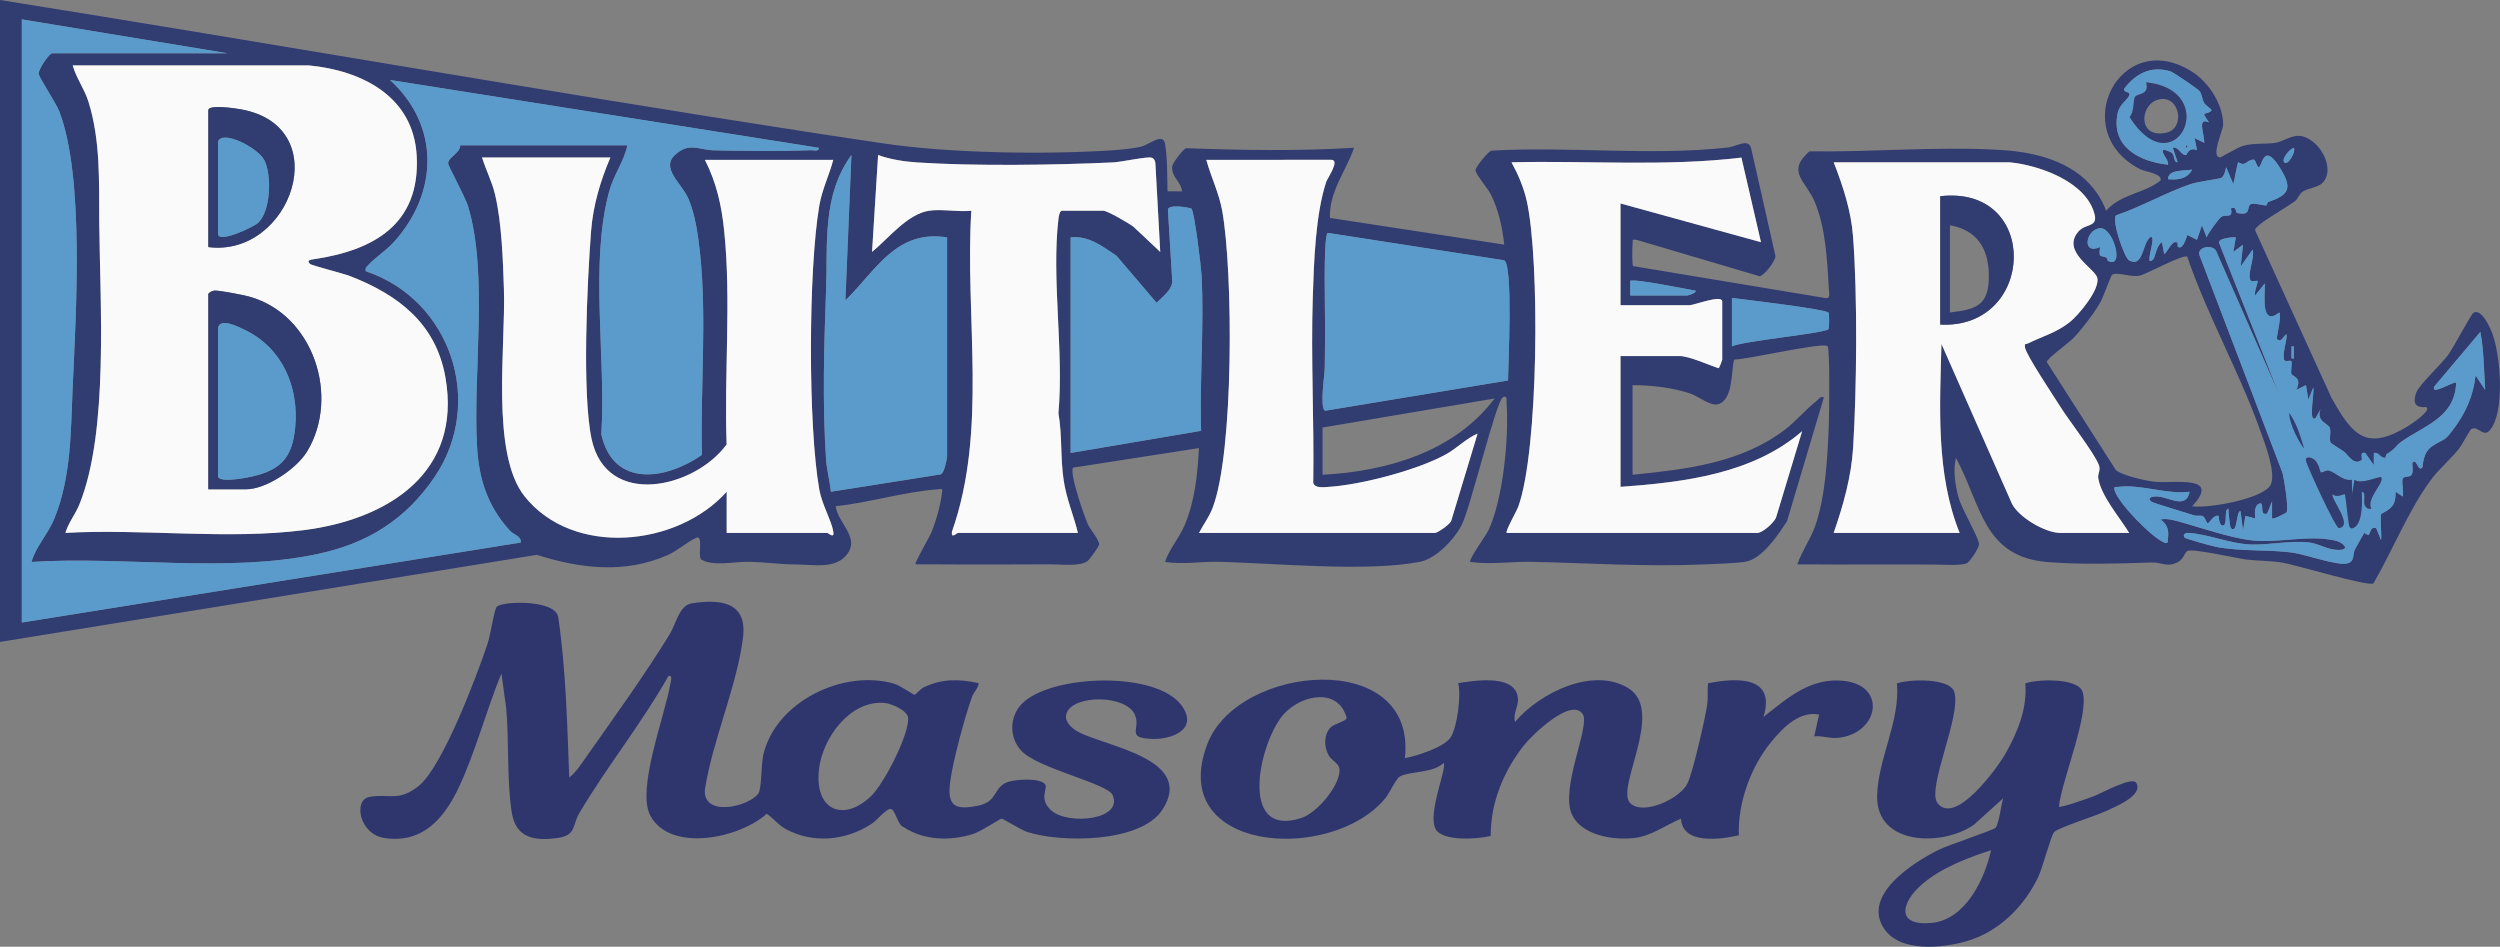<?xml version="1.0" encoding="UTF-8"?>
<svg id="Layer_2" data-name="Layer 2" xmlns="http://www.w3.org/2000/svg" viewBox="0 0 1032.09 390.84">
  <rect x="0" y="0" width="1032.09" height="390.84" fill="#808080" stroke="none"/>
  <defs>
    <style>
      .cls-1 {
        fill: #2f366e;
      }

      .cls-2 {
        fill: #5b9bcc;
      }

      .cls-3 {
        fill: #313c71;
      }

      .cls-4 {
        fill: #fafafa;
      }
    </style>
  </defs>
  <g id="Layer_1-2" data-name="Layer 1">
    <g>
      <path class="cls-3" d="M0,0c111.92,17.87,223.64,37.57,335.67,54.83,9.66,1.49,19.41,2.95,28.68,4.33,27.89,4.15,66.75,4.71,95.19,2.88,3.04-.2,8.72-.8,11.52-1.48,3.57-.86,9.08-6.07,9.94-1.06,1.01,5.92.83,13.45,1,19.5h6c-.35-4.05-4.68-6.05-4.03-10.45.2-1.35,4.41-6.96,5.72-7.37,23.12.84,46.21,1.26,69.31-.18-3.25,9.53-10.34,18.09-9.97,28.97l71.97,11.02c-.73-7.06-2.39-14.54-5.61-20.88-1.2-2.37-6.09-8.02-6.25-9.79-.11-1.2,5.13-7.7,6.57-8.12,32.37-1.87,65.48,2.26,97.69-1.31,3.44-.38,8.66-4.11,9.6.61l9.96,44.15c.1,2.16-4.73,8.13-6.48,8.4l-50.98-15.07c-2.08-.11-1.28-.02-1.5,1.48-.19,1.35-.22,8.82.14,9.39l79.36,13.18c2.25.5,1.64-1.98,1.54-3.55-.73-11.79-1.25-25.28-5.86-36.17-3.73-8.82-11.86-12.3-2.19-20.83,25.92.38,53.82-2.18,79.55-.53,17.93,1.15,36.02,7.01,42.95,25.04,6.19-7.04,15.73-7.02,22.5-12.51.61-2.9-6.46-3.6-8.39-4.59-30.47-15.56-8.37-59.05,21.32-40.32,6.89,4.34,12.94,13.59,12.87,21.94-.02,2.32-5.26,13.26-1.31,13.47.52.03,7.11-4.07,9.29-4.69,4.99-1.43,9.17-.64,13.66-1.34,2.83-.44,5.94-2.78,9.16-2.86,7.96-.2,16.03,12.93,10.43,19.18-2.04,2.27-6.19,2.3-8.42,3.86-1.52,1.05-1.95,3.02-3.12,3.88-3.44,2.54-13.44,8.22-15.51,10.53-.49.55-1.17.82-.87,1.78l31.33,68.74c8.73,15.69,14.43,22.46,31.85,11.76.89-.55,10.2-6.7,7.17-7.8-4.54.43-5.41-1.91-3.93-5.96,1.17-3.2,10.4-11.72,13.29-15.71,1.87-2.58,9.42-16.7,10.29-17.21,3.51-2.04,7.24,6.82,8.06,9.2,3.09,9.05,4.59,28.92.02,37.37-3.66,6.76-5.63-.54-9.03,1.48-.42.25-3.93,6.75-5.19,8.3-3.33,4.12-8.25,8.35-11.39,12.61-9.29,12.59-15.84,29.16-23.74,42.75-2.21,1.38-31.95-7.64-37.6-8.59-4.87-.81-10.7-.68-15.62-1.38-4.07-.58-21.67-4.61-23.62-3.39-1.09.68-1.58,3.23-3.61,4.41-4.4,2.56-7.26.19-10.89.31-14.15.46-28.9.94-43.04-.16-26.81-2.09-27.45-23.65-37.97-43.03-1.24,5.23-.34,10.9.98,16.02,1.32,5.11,8.38,16.59,8.54,19.57.08,1.6-3.76,7.3-5.01,7.91-2.27,1.12-11.28.54-14.55.53-12.81-.05-26.12-.02-38.92,0-5.51,0-11.04-.09-16.53-.05,1.97-5.72,5.4-10.15,7.45-16.04,4.27-12.2,5.13-29.38,5.58-42.42.14-4.19.47-30.01-.5-31.59-1.22-1.98-33.67,5.6-38.6,5.48-1.35,4.51-.19,16.57-6.64,18.44-3.14.91-8.08-3.24-11.32-4.35-7.36-2.53-16.18-3.5-23.98-3.52v37c22.14-2.24,44.75-4.81,62.89-18.61,4.7-3.57,8.58-8.39,13.1-11.9,1-.78,1.28-1.93,3-1.49l-15.25,51.24c-3.66,5.56-10.27,15.61-17.31,16.69-4.38.67-13,.91-17.89,1.11-23.28.96-46.85-.58-70-1.1-8.68-.19-17.11,1.24-25.55.04-.83-.83,6.5-10.92,7.49-13.01,6.09-12.86,8.52-38.28,7.51-52.5-.07-.97.45-3.48-1.49-2.48-2.88,1.5-13.36,45.63-17.12,52.89-3,5.8-10.46,13.7-16.99,15.01-21.65,4.34-59.82.64-82.87.04-7.66-.2-15.03,1.22-22.54.04,1.87-5.54,5.88-9.8,8.18-15.31,4.16-9.98,5.3-21,5.82-31.68l-51.92,8.08c-1.73,2.03,4.6,20.06,6.04,23.3,1.02,2.29,4.56,6.33,4.72,8.31.06.8-3.96,6.25-4.76,6.89-3.07,2.47-11.24,1.38-15.57,1.41-12.73.11-26.22.03-38.97.05-5.51,0-11.04-.09-16.53-.05-.56-.5,5.72-11.16,6.48-13.01,2.05-5.01,3.78-11.2,4.46-16.56.2-1.62.21-1.57-1.44-1.44-14.16,1.06-28.37,5.51-42.5,7.03,1.1,7.14,9.77,12.67,4.99,19.49-4.68,6.68-13.92,4.58-21.53,4.55-6.1-.03-12.88-.97-18.91-1.09-6.58-.13-14.94,2.01-20.06-.94-1.48-1.43,1-10.19-1.97-9-3.14,1.26-7.76,5.36-11.85,7.16-17.79,7.81-35.99,5.59-54.01-.1L0,265V0ZM9,8v249l206-33.01c.3-2.7-2.93-3.18-4.54-4.95-9.12-10.07-12.7-21.03-13.5-34.5-1.79-30.21,4.75-71.13-3.7-99.3-1.17-3.91-8.27-16.78-8.25-17.76.06-2.67,5.04-4.28,4.99-7.48h69c-1.42,6.73-5.61,12.04-7.51,18.99-8.14,29.83-1.24,69.24-3.25,100.27,4.88,22.22,26.63,18.93,41.55,8.54-.7-27.44,2.1-56.02-.79-83.29-.75-7.1-1.94-15.74-4.71-22.29-3.1-7.35-13.79-14.02-2.84-20.26,4.15-2.37,8.54,0,13.01.1,12.93.28,27.18.48,40.06-.05,1.22-.05,3.72.75,3.48-.99l-176.99-28c20.73,18.98,19.96,46.65,1.51,67-3.09,3.41-8.06,6.64-10.54,9.46-.77.87-1.29,1.12-.97,2.51,35.16,11.76,49.24,54.22,28.41,84.92-11.88,17.5-27.55,27.37-48.21,31.79-37.05,7.94-80.24.86-118.2,3.29,1.78-6.45,6.81-11.4,9.48-18.01,7.02-17.4,6.7-36.07,7.53-54.47,1.35-29.97,4.89-86.32-5.53-113.49-1.38-3.6-8.42-13.98-8.5-15.6-.1-2,4.42-8.41,5.51-8.41h72.5L9,8ZM127.5,27H30c1.51,5.31,4.85,9.69,6.51,14.99,5.04,16.15,4.32,33.11,4.45,49.46.27,33.24,4.03,86.59-8.2,116.8-1.7,4.2-4.54,7.51-5.76,11.73,31.94-1.76,66.84,2.87,98.37-1.12,34.75-4.4,65.54-23.69,58.48-63.23-3.96-22.16-19.48-33.94-39.34-41.66-2.74-1.06-15.9-4.39-16.52-5-1.57-1.54.15-1.76,1.51-1.96,24.68-3.64,43.99-14.34,42.53-42.57-1.26-24.51-22.41-35.32-44.54-37.45ZM910,47.02c.1-.14,2.95-.62,2.98-1.52.02-.45-2.54-2.1-3.02-2.96-.95-1.7-.81-3.51-1.99-5.01-.63-.81-10.86-7.76-11.92-8.07-8.05-2.41-14.26.87-19.04,7.06-.83,2.01,2.83.96,1.99,2.97-.76,1.79-4.01,3.61-4.76,7.24-2.87,13.87,8.89,19.96,20.76,21.27.69-1.55-2.99-5-1.99-5.99.45-.45,3.2.67,3.74,1.25,1.13,1.21.49,3.79,2.25,3.74l-1.99-5.99c2.6-.49,3.17,3.05,5.5,3.02.28,0,1-3.51,4.5-2.03l-1-4.99,3.99,1.99c.07-3.8-3.13-10.73,1.98-8.48-.46-.6-2.25-3.09-1.98-3.49ZM943.01,67c1.44,1.64,4.92-4.31,3.98-5.99-1.71.41-5.22,4.59-3.98,5.99ZM391,188.5v-90.5c-21.1-3.33-29.33,13.63-41.99,26l2.49-59.99c-12.13,16.65-9.76,36.33-10.46,55.54-.86,23.3-1.56,46.6-.03,69.95.28,4.24,1.58,9.2,2,13.51l45.33-7.17c1.44-.49,2.47-5.6,2.66-7.34ZM383.5,87c5.19-.81,12.09.59,17.5,0-2.7,43.88,6.83,90.46-8,132.52-.43,3.14,2.02.48,2.5.48h49.5c-1.8-7.44-4.7-13.89-5.86-21.64-1.41-9.38-.56-18.55-2.18-27.82,2.29-25.24-2.9-55.46,0-80.09.12-1.01.46-3.45,1.55-3.45h17c1.68,0,10.53,5.16,12.41,6.59l11.08,10.41-2-36.49c-.07-1.12-.49-2.07-1.64-2.43-1.72-.54-12.67,1.82-15.82,1.97-24.26,1.11-57.04,1.58-81.08,0-5.2-.34-11.09-1.28-15.94-3.06l-2.5,40.01c6.64-5.42,14.52-15.6,23.49-17ZM936.31,83.41c9-3.02,10.28-5.81,4.53-14.75-6.54-10.16-6.98.39-8.34.32-.87-.04-1.19-2.96-2.08-3.07-1.66-.2-2.73,1.31-4.12,1.74-.81.25-2.19-.74-2.28-.66-.33.32-1.63,7.62-2.03,9l-2.98-6.99c-.22,1.38-.8,3.69-1.97,4.45-.54.35-9.91,1.6-12.57,2.51-10.37,3.53-20.41,9.39-30.85,12.93-2.07,1.61,3.3,17.51,5.37,18.62,5.72,3.08,5.37-6.5,8.53-9.5,3.59-1.9-3.08,13.39,1.47,8.99.54-.52,1.5-6.1,3.53-6.99l.98,4.99c1.35-1.18,3.47-6.26,5.37-4.82.27.2,0,1.49.23,1.68,1.9,1.5,3.31-3.09,3.92-4.85l3.97,1.99,2.03-5.99,1.97,4.98c.46-1.63,5.22-8.01,6.05-8.48,2.15-1.23,4.85.97,3.97-3.51,2.67-.94,1.61,1.75,2.62,1.95,5.82,1.18,3.83-2.18,5.34-3.52,1.05-.93,5.48.51,6.54.37.58-.07.47-1.28.79-1.39ZM252,65h-53c1.58,5.15,4.07,9.86,5.34,15.16,2.8,11.7,3.3,27.19,3.7,39.3.78,23.4-5.57,67.74,8.54,85.46,20,25.11,63.06,20.85,83.42-1.92v17h41.5c.41,0,3.05,2.64,2.52-.51-.81-4.75-4.67-11.17-5.76-17.25-4.71-26.18-4.56-91.17,0-117.49,1.13-6.54,4.07-12.41,5.74-18.75h-52.99c4.83,9.51,6.9,18.88,7.98,29.51,2.93,28.67-.09,59.07.99,87.96-13.12,18.02-49.57,26.59-55.74-2.21-4.04-18.86-1.8-65.16-.23-85.75.81-10.58,3.84-20.85,7.99-30.51ZM622,220h103.5c2.13,0,6.77-4.12,7.7-6.3l10.79-35.7c-20.41,17.68-48.9,21.1-74.99,22.99v-54h24.5c3.77,0,12.03,3.74,15.98,5.02.28,0,1.52-3.33,1.52-3.52v-24c0-3.08-11.52,1.5-13.5,1.5h-28.5v-42l57.99,15.99-8.07-34.92c-31.39,3.77-63.31,1.16-94.92,1.94,2.78,5.08,5.08,10.45,6.34,16.15,5.4,24.48,4.87,103.06-3.58,126.1-.63,1.71-5.42,10.15-4.76,10.74ZM495,220h97.5c.86,0,6.47-3.63,6.71-5.29l10.79-35.7c-4.79,2.03-8.35,5.92-12.98,8.51-11.57,6.47-35.36,12.69-48.54,13.48-1.95.12-5.57.69-6.33-1.63.42-25.58-1.02-51.34-.18-76.9.47-14.36,1.08-33.87,5.56-47.44.5-1.51,5.92-9.11,1.96-9.06l-51.48.04c1.93,7.06,5.23,13.65,6.55,20.94,4.53,25.01,4.93,100.23-4.07,123.04-1.41,3.58-3.74,6.64-5.49,10.01ZM829.5,67h-72.5c3.81,9.77,7.17,19.93,7.98,30.52,1.88,24.49,1.55,62.33.06,87.03-.74,12.27-4.07,23.95-8.05,35.45h52c-9.83-24.39-8.18-52.08-7.5-78.01l29.09,65.92c2.8,5.67,13.84,12.09,19.91,12.09h28.5c-3.84-6.32-11.69-15.3-12.79-22.73-.25-1.73,1.08-3.09.31-5.21-1.77-4.88-12.42-18.52-15.94-24.15-2.56-4.08-14.19-21.46-14.59-24.46-.26-1.93.26-1.2,1.27-1.7,5.95-2.94,11.71-4.4,17.21-8.78,3.68-2.93,12.52-13.5,11.37-18.27-.92-3.86-15-10.84-7.79-19.15,2.82-3.25,7.89-1.75,6.72-6.8-3.17-13.68-23.01-20.62-35.28-21.76ZM905,70.01c-2.88.62-9.92-.25-9.99,3.98,3.92.37,8.05-.09,9.99-3.98ZM442,98v89l53.86-9.14c-.65-21.13,1.32-43.35.18-64.4-.19-3.42-2.95-26.33-4.17-27.33-.4-.33-9.63-2.13-9.71.52l1.82,29.77c-.52,3.7-4.07,6.04-6.5,8.56l-16.55-19.39c-5.73-3.87-11.47-8.4-18.92-7.58ZM870.23,107.7c7.03,3.64,2.28-14.34-3.56-13.48-5.71.84-7.28,11.2.31,7.78-.77,5.11.65,3.17,2.61,4.38.45.28.46,1.23.63,1.32ZM548.14,96.14c-2.03,1.28-1.02,34.93-1.09,40.4-.07,4.96-.06,10.18-.14,15.06-.05,3.42-2.14,16.36.06,17.98l75.6-12.51c.05-6.87,2.13-46.99-1.54-49.6l-72.9-11.33ZM923,98.01c-.28-.25-7.64.22-6.85,2.32l24.84,62.66-26.08-59.4c-1.56-2.88-8.03-1.67-6.86,1.77l34.26,89.83c.76,3.06,2.49,13.72,1.76,16.22-.1.34-5.5,3.13-6.06,2.58v-7s-2.01,4.99-2.01,4.99c-3.72,1.34-.6-5.4-3.48-3.98-1.99.98-1.55,4.16-1.52,5.99l-3.99-.99-1,5.99-1.02-7.99c-1.8-.43-1.2,9.85-3.98,7-.39-.4-1.09-6.71-1.02-8-2.12.2.03,7.02-2.49,6.97-.98-.02-1.67-2.9-1.51-3.98-1.99-.78-3.87,3.02-4.49,2.98-.77-.04-.9-2.49-2.26-2.96-.89-.31-2.35.1-3.45-.27-2.66-.91-17.13-5.1-17.79-5.76-1.38-1.37.11-1.87,1.51-2.02,5.12-.55,12.85,5.97,14.48-1.96-9.35,1.21-20.48-3.22-29.52-2-1.16.16-2-.42-1.45,1.46,1.55,5.34,15.46,19.57,20.49,21.52,1.76.69,1.35-.47,1.49-1.48.49-3.51-.1-5.95-3.01-8.01,2.7-.8,7.23.74,10.22,1.59,7.17,2.04,18.07,5.71,26.33,6.86,11.61,1.62,24.11-2.4,35.73.27,2.84.66,6.43,3.8,1.2,3.82-4.6,0-7.98-2.58-11.95-3.06-7.68-.93-16.81,1.04-24.03.83-8.82-.26-17.84-4.36-26.02-4.8-1.92-.1-2.32,1.23-1.48,1.99.49.45,11.13,3.41,12.77,3.74,10.24,2.01,21.44,1.03,31.61,2.39,5.62.75,18.5,5.54,22.68,4.48,3.32-.84,2.07-3.74,3.21-5.83.56-1.03,3.52-6.47,3.83-6.71.17-.13,1.42.97,1.74.77.76-.48.63-3.63,3.16-2.83l2,5c.39-1.96-.59-10.18.17-10.9.31-.29,4.01-1.66,5.15-4.32.65-1.5.68-3.18.7-4.78l2.98,2c.43-2.11-.56-5.64-.06-7.39.32-1.12,2.86-.46,3.63-1.53,1.02-1.43.1-4.63.45-5.08,1.68-2.18,2.22,4.03,3.99,2,.45-.52-.15-6.12,4.47-9.04,5.11-3.23,4.43-1.38,8.76-7.24,4.91-6.65,7.84-13.44,8.79-21.72l3.98,5.99c-.54-8.14-.51-15.95-2-23.99l-18.98,22.51c-1.74,4.12,8.19-2.38,8.99-1.51-.5,14.61-13.5,17.73-22.93,24.56-1.97,1.43-2.09,2.72-5.69,4.86-.42.25-.33,1.62-.88,1.61-1.9-.06-2.41-2.49-4.49-2.03l-.02,4.99-3.5-4.99c-2.64-.65-.95,2.37-1.55,2.89-2.99,2.6-5.83-2.35-7.05-3.29-1.09-.84-5.51-3.52-5.68-3.81-.81-1.45.26-4.26-.36-6.15-.59-1.78-5.77-2.64-3.86-7.64l-1.98,3.51c-3.25,2.7-.36-11.23-1.02-12.51l-2,4.99-1-6-3.99,1.99c2.61-5.42-1.73-5.47-2.04-6.69-.35-1.41.53-4.63-.07-5.25-.39-.4-2.73.53-2.96-.59-.69-3.29,1.22-7.13,1.06-10.45-1.1.23-2.13,3.83-3.98,1.99-.39-.39,1.99-9.04.99-10.99-7.76,6-5.88-6.87-6-12l-3.98,4.99c-.59-1.37,1.34-5.7,1-5.99-.42-.36-2.7.68-3.07-.54-.98-3.27,1.87-8.81,1.06-12.46l-4.98,6.99.98-8.99-3.98,2.99.99-5.99ZM902.99,106c-1.48-1.33-16.68,7.15-19.72,7.79-3.73.78-9.29-1.72-11.32-.34-.5.34-3.63,9.11-4.79,11.22-2.31,4.22-7.79,11.37-11.14,14.86-2.11,2.2-10.99,8.44-11.04,9.93l28.5,44.57c2.65,2.31,12.44,4.49,16.14,4.86,8.07.8,27.52-3.02,15.38,10.11,6.43,1.02,29.8-3.1,32.48-9,2.28-5.03-2.79-17.85-4.73-23.24-8.63-23.93-21.55-46.73-29.76-70.75ZM673,122h23.5c.2,0,3.9-.93,3.49-1.99-3.51-.57-25.83-5.18-27-4.02v6.01ZM715,123v20c4.75-2.3,38.8-5.41,39.86-7.14.38-.61.34-6.4.04-6.76-1.3-1.54-34.97-5.44-39.9-6.1ZM946.99,147.99v-4.99h-.98v4.99h.98ZM546,176.5v19.5c26.47-1.38,54.58-9.51,71.01-31.49l-71.01,11.99Z"/>
      <path class="cls-1" d="M235.01,321c2.92-2.26,5.26-6.04,7.4-9.08,11.16-15.81,23.97-33.63,34.01-49.99,2.74-4.47,3.96-12.04,9.15-12.85,12.29-1.92,22.96-.38,21.17,14.18-2.41,19.58-12.54,42.43-15.69,62.39-1.32,11.86,17.96,7.55,22.02,1.93,1.43-1.99,1.08-11.81,2.04-15.96,5.12-22,33.15-35.52,54.11-29.33,2.44.72,7.82,4.54,8.29,4.53.47,0,2.49-2.41,3.78-3.03,7.65-3.66,14.48-3.51,22.71-1.78-.16,2.28-1.89,3.44-2.74,5.75-2.88,7.84-7.99,26.9-9,34.99-1.24,9.99,1.82,11.91,11.8,9.8,8.08-1.71,5.88-7.74,12.21-9.78,3.21-1.04,13.52-1.78,15.3,1.22,1,1.69-2.82,5.84,2.38,10.55,6.84,6.2,29.84,4.06,25.38-6.3-2.08-4.83-30.86-10.91-37.74-18.34-5.08-5.48-4.91-14.14.37-19.44,12.01-12.08,55.78-13.66,66.03,1.04,6.69,9.59-4.05,13.88-12.52,13.55-10.93-.42-4.3-4.1-6.99-10.03-3.7-8.17-24.62-8.25-27.99-1-1.56,3.36,1.49,6.27,4.16,7.84,10.56,6.2,49.22,11.06,35.19,32.48-8.98,13.72-41.92,13.64-55.79,9.12-2.69-.88-9.78-5.47-10.57-5.47-.66,0-8.53,5.32-11.7,6.3-9.61,2.97-20.14,2.75-28.74-2.82-2.59-.83-3.43-7.77-5.55-7.49-2.07.28-5.37,4.65-7.79,6.22-10.59,6.88-24.1,8.2-35.4,2.01-3.1-1.7-4.98-4.38-7.76-6.26-10.99,9.96-39.4,16.24-47.96.97-6.08-10.85,6.1-41.84,8.17-54.67.17-1.06,1.06-3.48-.74-3.24-11.06,19.61-25.38,37.32-36.84,56.67-2.96,5-1.21,9.12-8.77,10.23-9.72,1.42-17.5.16-19.16-10.65-2.04-13.26-1.03-29.18-2.25-42.75l-1.98-14.5c-6.15,15.02-10.72,32.4-17.55,46.96-6.05,12.91-15.07,23.46-30.9,20.97-10.18-1.6-12.83-15.7-6.06-16.93,8.35-1.52,11.95,2.19,20.41-4.59,9.78-7.84,24-45.51,28.36-58.64,1.25-3.77,2.57-13.05,3.68-15.11,1.37-2.54,24.79-3.46,25.55,4.35,3.16,21.67,3.66,44.01,4.51,66ZM359.64,328.64c5.26-5.01,15.7-25.34,15.27-32.23-.19-3.07-6.86-5.97-9.71-6.21-14.31-1.21-25.62,14.47-27.1,27.4-1.92,16.77,9.9,22.11,21.54,11.04Z"/>
      <path class="cls-1" d="M580.01,313c4.79-.9,16.23-4.49,18.88-8.61,2.7-4.18,4.4-17.37,3.11-22.38,7.31-1.14,24.17-3.82,24.68,6.63.15,3.02-2.21,6.43-1.18,9.36,9.93-11.84,32.22-22.99,46.84-13.83,15.06,9.44-5.51,41.11.64,47.36,5.29,5.38,20.88-1.9,23.76-8.29,2.3-5.09,7-25.77,8-32,.49-3.06.07-6.09.37-9.14,11.96-2.45,28.2-3.03,22.9,13.89,10.01-7.87,19.54-16.49,33.38-14.88,17.71,2.05,14.21,21.64-2.38,23.48-3.67.41-6.41-.91-10.02-.61l2-8.99c-8.14-1.51-14.72,5.23-19.51,10.98-8.63,10.37-14.09,25.32-13.63,38.87-7.44,1.7-23.33,4-23.87-6.86-6.4,2.69-12.35,7.22-19.49,8.01-8.64.95-22.12-1.18-25.75-10.26-4.37-10.93,7.67-35.94,4.76-40.75-4.57-7.54-21.07,8.54-24.34,12.68-8.45,10.71-13.81,23.73-13.75,37.44-5.14,1.32-20.39,2.48-22.9-3.13-3.05-6.83,4.96-24.97,3.47-26.98-4.52,4.26-13.74,3.32-17.97,5.52-1.68.87-4.29,6.79-6.05,8.95-22.12,27.12-90.87,22.68-73.46-22.46,12.69-32.92,86.49-39.53,81.49,5.98ZM549.31,300.31c1.42-1.52,6.34-2.49,6.66-3.87-3.39-12.68-18.54-9.71-25.82-1.79-10.12,11.02-19.42,51.64,7.07,43.06,6.35-2.06,15.41-12.76,15.79-19.31.2-3.38-3.05-4.08-4.43-6.48-2.03-3.52-2.17-8.52.73-11.61Z"/>
      <path class="cls-1" d="M836.11,282.11c4.93-1.77,21.91-2.36,23.69,3.59,2.8,9.32-8.68,36.5-9.8,47.3.78.6,12.24-3.48,14.25-4.24,3.22-1.22,15.95-8.31,17.63-5.62,3.27,5.24-8.89,10.01-12.52,11.73-3.97,1.88-19.66,6.8-21.35,8.65-1.3,1.42-4.78,14.82-6.52,18.48-5.84,12.25-16.31,22.7-29.48,26.52-10.13,2.94-27.95,4.87-34.46-5.55-8.59-13.76,12.6-27.06,22.78-32.13,3.74-1.87,22.57-8.15,23.45-9.05,1.47-1.5,2.35-9.7,3.24-12.27l-12.07,10.93c-12.89,9.11-40.49,8.74-40-11.95.36-15.26,9.56-30.77,8.18-46.38,4.93-1.77,21.91-2.36,23.69,3.59,2.98,9.95-11.62,39.93-6.9,45.9,7.41,9.38,24.78-14.81,27.9-20.29,5.06-8.89,9.18-18.73,8.3-29.2ZM821.99,351.01c-9.66,3.09-20.72,7.32-28.47,14.02-8.69,7.52-11.05,17.43,3.98,15.97,13.93-1.36,21.82-17.98,24.49-30Z"/>
      <path class="cls-4" d="M127.5,27c22.13,2.13,43.28,12.95,44.54,37.45,1.45,28.23-17.86,38.93-42.53,42.57-1.36.2-3.08.42-1.51,1.96.62.6,13.78,3.93,16.52,5,19.86,7.72,35.38,19.5,39.34,41.66,7.06,39.53-23.73,58.82-58.48,63.23-31.52,4-66.43-.64-98.37,1.12,1.22-4.23,4.06-7.53,5.76-11.73,12.23-30.21,8.47-83.56,8.2-116.8-.13-16.35.59-33.31-4.45-49.46-1.66-5.31-4.99-9.68-6.51-14.99h97.5ZM86,102c34.12,4.4,53.06-49.83,13.38-56.88-2.05-.36-13.38-2.12-13.38.38v56.5ZM86,202h15.5c8.45,0,21-8.5,25.32-15.68,13.61-22.6,2.57-56.46-23.8-63.84-2.44-.68-12.66-2.7-14.53-2.51-.89.09-2.49.89-2.49,1.53v80.5Z"/>
      <path class="cls-2" d="M9,8l85,14H21.5c-1.09,0-5.61,6.42-5.51,8.41.08,1.63,7.12,12.01,8.5,15.6,10.42,27.17,6.87,83.52,5.53,113.49-.83,18.4-.51,37.08-7.53,54.47-2.67,6.61-7.69,11.57-9.48,18.01,37.96-2.43,81.15,4.64,118.2-3.29,20.66-4.43,36.33-14.29,48.21-31.79,20.83-30.7,6.75-73.16-28.41-84.92-.32-1.4.21-1.64.97-2.51,2.48-2.82,7.45-6.05,10.54-9.46,18.45-20.35,19.22-48.02-1.51-67l176.99,28c.23,1.74-2.27.94-3.48.99-12.88.53-27.12.33-40.06.05-4.47-.1-8.85-2.46-13.01-.1-10.94,6.24-.26,12.91,2.84,20.26,2.77,6.55,3.95,15.2,4.71,22.29,2.89,27.27.1,55.85.79,83.29-14.92,10.4-36.67,13.68-41.55-8.54,2.02-31.03-4.88-70.44,3.25-100.27,1.9-6.95,6.09-12.26,7.51-18.99h-69c.05,3.2-4.92,4.81-4.99,7.48-.02.98,7.07,13.85,8.25,17.76,8.45,28.17,1.9,69.1,3.7,99.3.8,13.47,4.38,24.43,13.5,34.5,1.61,1.78,4.83,2.26,4.54,4.95L9,257V8Z"/>
      <path class="cls-4" d="M252,65c-4.15,9.66-7.18,19.93-7.99,30.51-1.57,20.59-3.81,66.89.23,85.75,6.17,28.81,42.61,20.24,55.74,2.21-1.07-28.89,1.94-59.29-.99-87.96-1.08-10.62-3.15-20-7.98-29.51h52.99c-1.67,6.34-4.61,12.21-5.74,18.75-4.56,26.32-4.71,91.31,0,117.49,1.09,6.08,4.95,12.5,5.76,17.25.53,3.14-2.1.51-2.52.51h-41.5v-17c-20.36,22.77-63.42,27.03-83.42,1.92-14.11-17.71-7.76-62.06-8.54-85.46-.4-12.11-.9-27.6-3.7-39.3-1.27-5.3-3.76-10.01-5.34-15.16h53Z"/>
      <path class="cls-4" d="M829.5,67c12.27,1.13,32.12,8.07,35.28,21.76,1.17,5.05-3.9,3.55-6.72,6.8-7.21,8.31,6.87,15.29,7.79,19.15,1.14,4.78-7.69,15.34-11.37,18.27-5.5,4.38-11.26,5.84-17.21,8.78-1.01.5-1.53-.23-1.27,1.7.4,3,12.04,20.38,14.59,24.46,3.52,5.63,14.17,19.27,15.94,24.15.77,2.11-.56,3.48-.31,5.21,1.09,7.43,8.94,16.41,12.79,22.73h-28.5c-6.08,0-17.12-6.41-19.91-12.09l-29.09-65.92c-.68,25.93-2.33,53.62,7.5,78.01h-52c3.98-11.5,7.31-23.18,8.05-35.45,1.49-24.7,1.81-62.54-.06-87.03-.81-10.58-4.18-20.75-7.98-30.52h72.5ZM801,81v53c39.47,2.03,41.51-57.72,0-53Z"/>
      <path class="cls-4" d="M622,220c-.66-.59,4.13-9.03,4.76-10.74,8.45-23.04,8.98-101.62,3.58-126.1-1.26-5.7-3.56-11.07-6.34-16.15,31.61-.78,63.53,1.83,94.92-1.94l8.07,34.92-57.99-15.99v42h28.5c1.98,0,13.5-4.58,13.5-1.5v24c0,.19-1.24,3.52-1.52,3.52-3.95-1.28-12.21-5.02-15.98-5.02h-24.5v54c26.09-1.89,54.58-5.32,74.99-22.99l-10.79,35.7c-.94,2.17-5.57,6.3-7.7,6.3h-103.5Z"/>
      <path class="cls-4" d="M383.5,87c-8.97,1.4-16.85,11.58-23.49,17l2.5-40.01c4.85,1.78,10.74,2.72,15.94,3.06,24.04,1.58,56.82,1.11,81.08,0,3.15-.14,14.09-2.5,15.82-1.97,1.15.36,1.57,1.31,1.64,2.43l2,36.49-11.08-10.41c-1.88-1.43-10.74-6.59-12.41-6.59h-17c-1.1,0-1.43,2.44-1.55,3.45-2.89,24.63,2.3,54.85,0,80.09,1.61,9.28.77,18.45,2.18,27.82,1.16,7.75,4.07,14.2,5.86,21.64h-49.5c-.48,0-2.93,2.66-2.5-.48,14.83-42.06,5.29-88.64,8-132.52-5.41.59-12.31-.81-17.5,0Z"/>
      <path class="cls-4" d="M495,220c1.74-3.38,4.07-6.44,5.49-10.01,9-22.81,8.6-98.04,4.07-123.04-1.32-7.29-4.62-13.88-6.55-20.94l51.48-.04c3.96-.06-1.46,7.55-1.96,9.06-4.48,13.57-5.09,33.08-5.56,47.44-.84,25.57.6,51.32.18,76.9.76,2.32,4.38,1.75,6.33,1.63,13.18-.78,36.98-7.01,48.54-13.48,4.63-2.59,8.19-6.48,12.98-8.51l-10.79,35.7c-.24,1.66-5.84,5.29-6.71,5.29h-97.5Z"/>
      <path class="cls-2" d="M391,188.5c-.2,1.73-1.22,6.85-2.66,7.34l-45.33,7.17c-.42-4.31-1.72-9.27-2-13.51-1.53-23.34-.82-46.64.03-69.95.7-19.21-1.67-38.89,10.46-55.54l-2.49,59.99c12.66-12.37,20.89-29.33,41.99-26v90.5Z"/>
      <path class="cls-2" d="M548.14,96.14l72.9,11.33c3.67,2.61,1.59,42.73,1.54,49.6l-75.6,12.51c-2.21-1.61-.12-14.56-.06-17.98.08-4.88.07-10.1.14-15.06.07-5.47-.93-39.12,1.09-40.4Z"/>
      <path class="cls-2" d="M923,98.01l-.99,5.99,3.98-2.99-.98,8.99,4.98-6.99c.82,3.65-2.04,9.19-1.06,12.46.37,1.23,2.64.18,3.07.54.35.29-1.59,4.62-1,5.99l3.98-4.99c.12,5.13-1.76,18,6,12,1.01,1.95-1.38,10.61-.99,10.99,1.85,1.84,2.89-1.75,3.98-1.99.17,3.32-1.75,7.16-1.06,10.45.24,1.13,2.57.19,2.96.59.6.62-.28,3.84.07,5.25.3,1.21,4.64,1.27,2.04,6.69l3.99-1.99,1,6,2-4.99c.65,1.28-2.23,15.21,1.02,12.51l1.98-3.51c-1.91,5,3.28,5.86,3.86,7.64.62,1.89-.45,4.7.36,6.15.17.3,4.58,2.97,5.68,3.81,1.22.94,4.06,5.89,7.05,3.29.6-.52-1.09-3.54,1.55-2.89l3.5,4.99.02-4.99c2.07-.46,2.58,1.97,4.49,2.03.55.02.46-1.36.88-1.61,3.61-2.14,3.73-3.44,5.69-4.86,9.43-6.83,22.43-9.95,22.93-24.56-.79-.87-10.72,5.63-8.99,1.51l18.98-22.51c1.5,8.05,1.46,15.85,2,23.99l-3.98-5.99c-.95,8.28-3.88,15.08-8.79,21.72-4.33,5.86-3.65,4.01-8.76,7.24-4.62,2.92-4.01,8.52-4.47,9.04-1.77,2.03-2.31-4.18-3.99-2-.35.45.58,3.65-.45,5.08-.76,1.07-3.3.41-3.63,1.53-.51,1.75.49,5.28.06,7.39l-2.98-2c-.02,1.6-.05,3.28-.7,4.78-1.15,2.65-4.84,4.02-5.15,4.32-.76.72.22,8.94-.17,10.9l-2-5c-2.53-.8-2.39,2.35-3.16,2.83-.32.2-1.57-.9-1.74-.77-.31.23-3.27,5.68-3.83,6.71-1.14,2.09.11,4.98-3.21,5.83-4.18,1.06-17.06-3.72-22.68-4.48-10.17-1.36-21.37-.38-31.61-2.39-1.64-.32-12.28-3.29-12.77-3.74-.83-.76-.43-2.09,1.48-1.99,8.17.44,17.2,4.53,26.02,4.8,7.22.22,16.34-1.76,24.03-.83,3.97.48,7.36,3.07,11.95,3.06,5.23-.01,1.64-3.16-1.2-3.82-11.62-2.68-24.12,1.34-35.73-.27-8.26-1.15-19.16-4.81-26.33-6.86-2.99-.85-7.52-2.39-10.22-1.59,2.91,2.06,3.5,4.5,3.01,8.01-.14,1.01.27,2.16-1.49,1.48-5.03-1.96-18.94-16.18-20.49-21.52-.55-1.89.29-1.31,1.45-1.46,9.03-1.22,20.17,3.22,29.52,2-1.63,7.93-9.36,1.42-14.48,1.96-1.4.15-2.89.64-1.51,2.02.66.66,15.13,4.85,17.79,5.76,1.09.37,2.56-.03,3.45.27,1.36.47,1.48,2.92,2.26,2.96.62.04,2.5-3.76,4.49-2.98-.16,1.08.53,3.97,1.51,3.98,2.52.04.37-6.78,2.49-6.97-.07,1.29.63,7.6,1.02,8,2.78,2.85,2.18-7.42,3.98-7l1.02,7.99,1-5.99,3.99.99c-.03-1.82-.47-5.01,1.52-5.99,2.88-1.41-.24,5.33,3.48,3.98l2-4.99v7c.57.54,5.97-2.25,6.07-2.58.73-2.5-1-13.16-1.76-16.22l-34.26-89.83c-1.17-3.44,5.31-4.65,6.86-1.77l26.08,59.4-24.84-62.66c-.8-2.1,6.56-2.57,6.85-2.32ZM958.07,194.99c-.26-.18-.8-4.16-3.04-5.51-1.27-.77-3.64-1.18-2.99.99.86,2.92,11.99,27.18,13.48,27.53,6.4-.68-3.81-12.62-2.5-14,1.59,1.73,4.81-.2,4.98,0,.37.41,1.1,9.15,1.5,11.03.25,1.16.11,3.72,1.99,2.97,4.1-1.64,3.65-11.41,3.52-14.99,1.95.14.62,3.63,1.16,5.32.42,1.32,1.46,1.94,2.82,1.67-2.37-4.09,5.78-11.09,4-12.99-.54-.58-8.53,3.27-10.99,1l-1,5.99-.07-5.94c-3.67.73-6.85-3.17-9.62-3.76-1.06-.22-2.79.99-3.25.69Z"/>
      <path class="cls-2" d="M442,98c7.45-.81,13.18,3.72,18.92,7.58l16.55,19.39c2.43-2.51,5.98-4.85,6.5-8.56l-1.82-29.77c.09-2.65,9.31-.85,9.71-.52,1.22,1,3.99,23.91,4.17,27.33,1.14,21.05-.82,43.27-.18,64.4l-53.86,9.14v-89Z"/>
      <path class="cls-2" d="M936.31,83.41c-.33.11-.22,1.32-.79,1.39-1.06.14-5.49-1.3-6.54-.37-1.51,1.34.48,4.71-5.34,3.52-1.02-.21.05-2.89-2.62-1.95.88,4.48-1.82,2.28-3.97,3.51-.83.48-5.59,6.86-6.05,8.48l-1.97-4.98-2.03,5.99-3.97-1.99c-.62,1.75-2.02,6.35-3.92,4.85-.23-.18.04-1.47-.23-1.68-1.9-1.45-4.02,3.64-5.37,4.82l-.98-4.99c-2.03.89-2.99,6.47-3.53,6.99-4.55,4.4,2.12-10.89-1.47-8.99-3.15,3.01-2.81,12.58-8.53,9.5-2.06-1.11-7.44-17.01-5.37-18.62,10.44-3.54,20.48-9.4,30.85-12.93,2.67-.91,12.04-2.16,12.57-2.51,1.17-.76,1.75-3.07,1.97-4.45l2.98,6.99c.39-1.38,1.69-8.68,2.03-9,.09-.08,1.46.91,2.28.66,1.4-.42,2.46-1.94,4.12-1.74.89.11,1.21,3.02,2.08,3.07,1.36.07,1.8-10.48,8.34-.32,5.75,8.94,4.47,11.73-4.53,14.75Z"/>
      <path class="cls-2" d="M715,123c4.93.65,38.6,4.55,39.9,6.1.31.36.34,6.15-.04,6.76-1.06,1.73-35.11,4.84-39.86,7.14v-20Z"/>
      <path class="cls-2" d="M673,122v-6.01c1.16-1.17,23.48,3.44,26.99,4.02.41,1.06-3.29,1.99-3.49,1.99h-23.5Z"/>
      <path class="cls-2" d="M870.23,107.7c-.17-.09-.18-1.04-.63-1.32-1.96-1.21-3.38.72-2.61-4.38-7.59,3.43-6.03-6.94-.31-7.78,5.83-.86,10.58,17.12,3.56,13.48Z"/>
      <path class="cls-2" d="M905,70.01c-1.94,3.9-6.08,4.35-9.99,3.98.08-4.23,7.11-3.37,9.99-3.98Z"/>
      <path class="cls-2" d="M943.01,67c-1.24-1.41,2.27-5.59,3.98-5.99.93,1.68-2.54,7.63-3.98,5.99Z"/>
      <rect class="cls-2" x="946.01" y="143" width=".98" height="4.99"/>
      <path class="cls-2" d="M910,47.02c-.27.39,1.51,2.88,1.98,3.49-5.1-2.25-1.91,4.68-1.98,8.48l-3.99-1.99,1,4.99c-3.5-1.48-4.22,2.03-4.5,2.03-2.33.03-2.89-3.52-5.5-3.02l1.99,5.99c-1.76.05-1.12-2.52-2.25-3.74-.54-.58-3.29-1.7-3.74-1.25-1,.99,2.68,4.44,1.99,5.99-11.87-1.3-23.64-7.4-20.76-21.27.75-3.64,4.01-5.45,4.76-7.24.85-2.01-2.82-.96-1.99-2.97,4.78-6.19,10.99-9.47,19.04-7.06,1.06.32,11.29,7.27,11.92,8.07,1.18,1.5,1.04,3.31,1.99,5.01.48.86,3.04,2.51,3.02,2.96-.03.9-2.88,1.39-2.98,1.52ZM886.01,33.99c1.45,5.39-3.57,4.48-4.56,5.96-.93,1.39-.19,6.18-2.29,8.37,18.7,29.52,38.48-11.01,6.85-14.33ZM902.5,60v1c.65-.33.65-.67,0-1Z"/>
      <path class="cls-3" d="M86,202v-80.5c0-.64,1.6-1.44,2.49-1.53,1.87-.19,12.09,1.83,14.53,2.51,26.38,7.38,37.41,41.23,23.8,63.84-4.32,7.18-16.87,15.68-25.32,15.68h-15.5ZM90,135.5v61c0,3.1,11.85.75,14.2.2,11.99-2.79,16.5-7.97,17.68-20.32,1.58-16.64-5.33-32.69-20.65-40.11-3.15-1.52-10.51-5.31-11.23-.77Z"/>
      <path class="cls-3" d="M86,102v-56.5c0-2.5,11.33-.74,13.38-.38,39.68,7.05,20.74,61.28-13.38,56.88ZM90,58.5v38c0,4.23,14.75-2.83,16.52-4.48,5.3-4.93,5.7-19.55,2.69-25.74-2.59-5.32-17.62-12.9-19.21-7.79Z"/>
      <path class="cls-3" d="M801,81c41.51-4.72,39.47,55.03,0,53v-53ZM805,93v36c11.41-1.27,16.22-3.22,16.07-15.52-.13-10.91-4.96-18.56-16.07-20.48Z"/>
      <path class="cls-3" d="M958.07,194.99c.45.31,2.19-.91,3.25-.69,2.77.58,5.95,4.48,9.62,3.76l.07,5.94,1-5.99c2.46,2.27,10.45-1.58,10.99-1,1.78,1.9-6.37,8.9-4,12.99-1.37.27-2.41-.35-2.82-1.67-.54-1.7.79-5.19-1.16-5.32.13,3.58.57,13.34-3.52,14.99-1.88.75-1.74-1.8-1.99-2.97-.4-1.88-1.13-10.62-1.5-11.03-.17-.2-3.39,1.74-4.98,0-1.31,1.38,8.91,13.32,2.5,14-1.5-.35-12.62-24.61-13.48-27.53-.64-2.17,1.72-1.76,2.99-.99,2.24,1.35,2.78,5.33,3.04,5.51Z"/>
      <path class="cls-3" d="M951.23,185.15c-1.8-1.93-6.16-9.98-6.16-14.73,2.93,4.45,3.94,7.37,6.16,14.73Z"/>
      <path class="cls-3" d="M886.01,33.99c31.64,3.32,11.85,43.85-6.85,14.33,2.1-2.19,1.35-6.98,2.29-8.37.99-1.47,6.01-.56,4.56-5.96ZM890.71,41.2c-7.43,2.24-8.18,16.14,3.56,13.6,8.32-1.8,5.51-16.35-3.56-13.6Z"/>
      <path class="cls-3" d="M902.5,60c.65.33.65.67,0,1v-1Z"/>
      <path class="cls-2" d="M90,135.5c.72-4.55,8.09-.76,11.23.77,15.32,7.42,22.22,23.47,20.65,40.11-1.17,12.35-5.69,17.53-17.68,20.32-2.36.55-14.2,2.9-14.2-.2v-61Z"/>
      <path class="cls-2" d="M90,58.5c1.6-5.11,16.63,2.47,19.21,7.79,3.01,6.19,2.61,20.81-2.69,25.74-1.78,1.65-16.52,8.71-16.52,4.48v-38Z"/>
    </g>
  </g>
</svg>